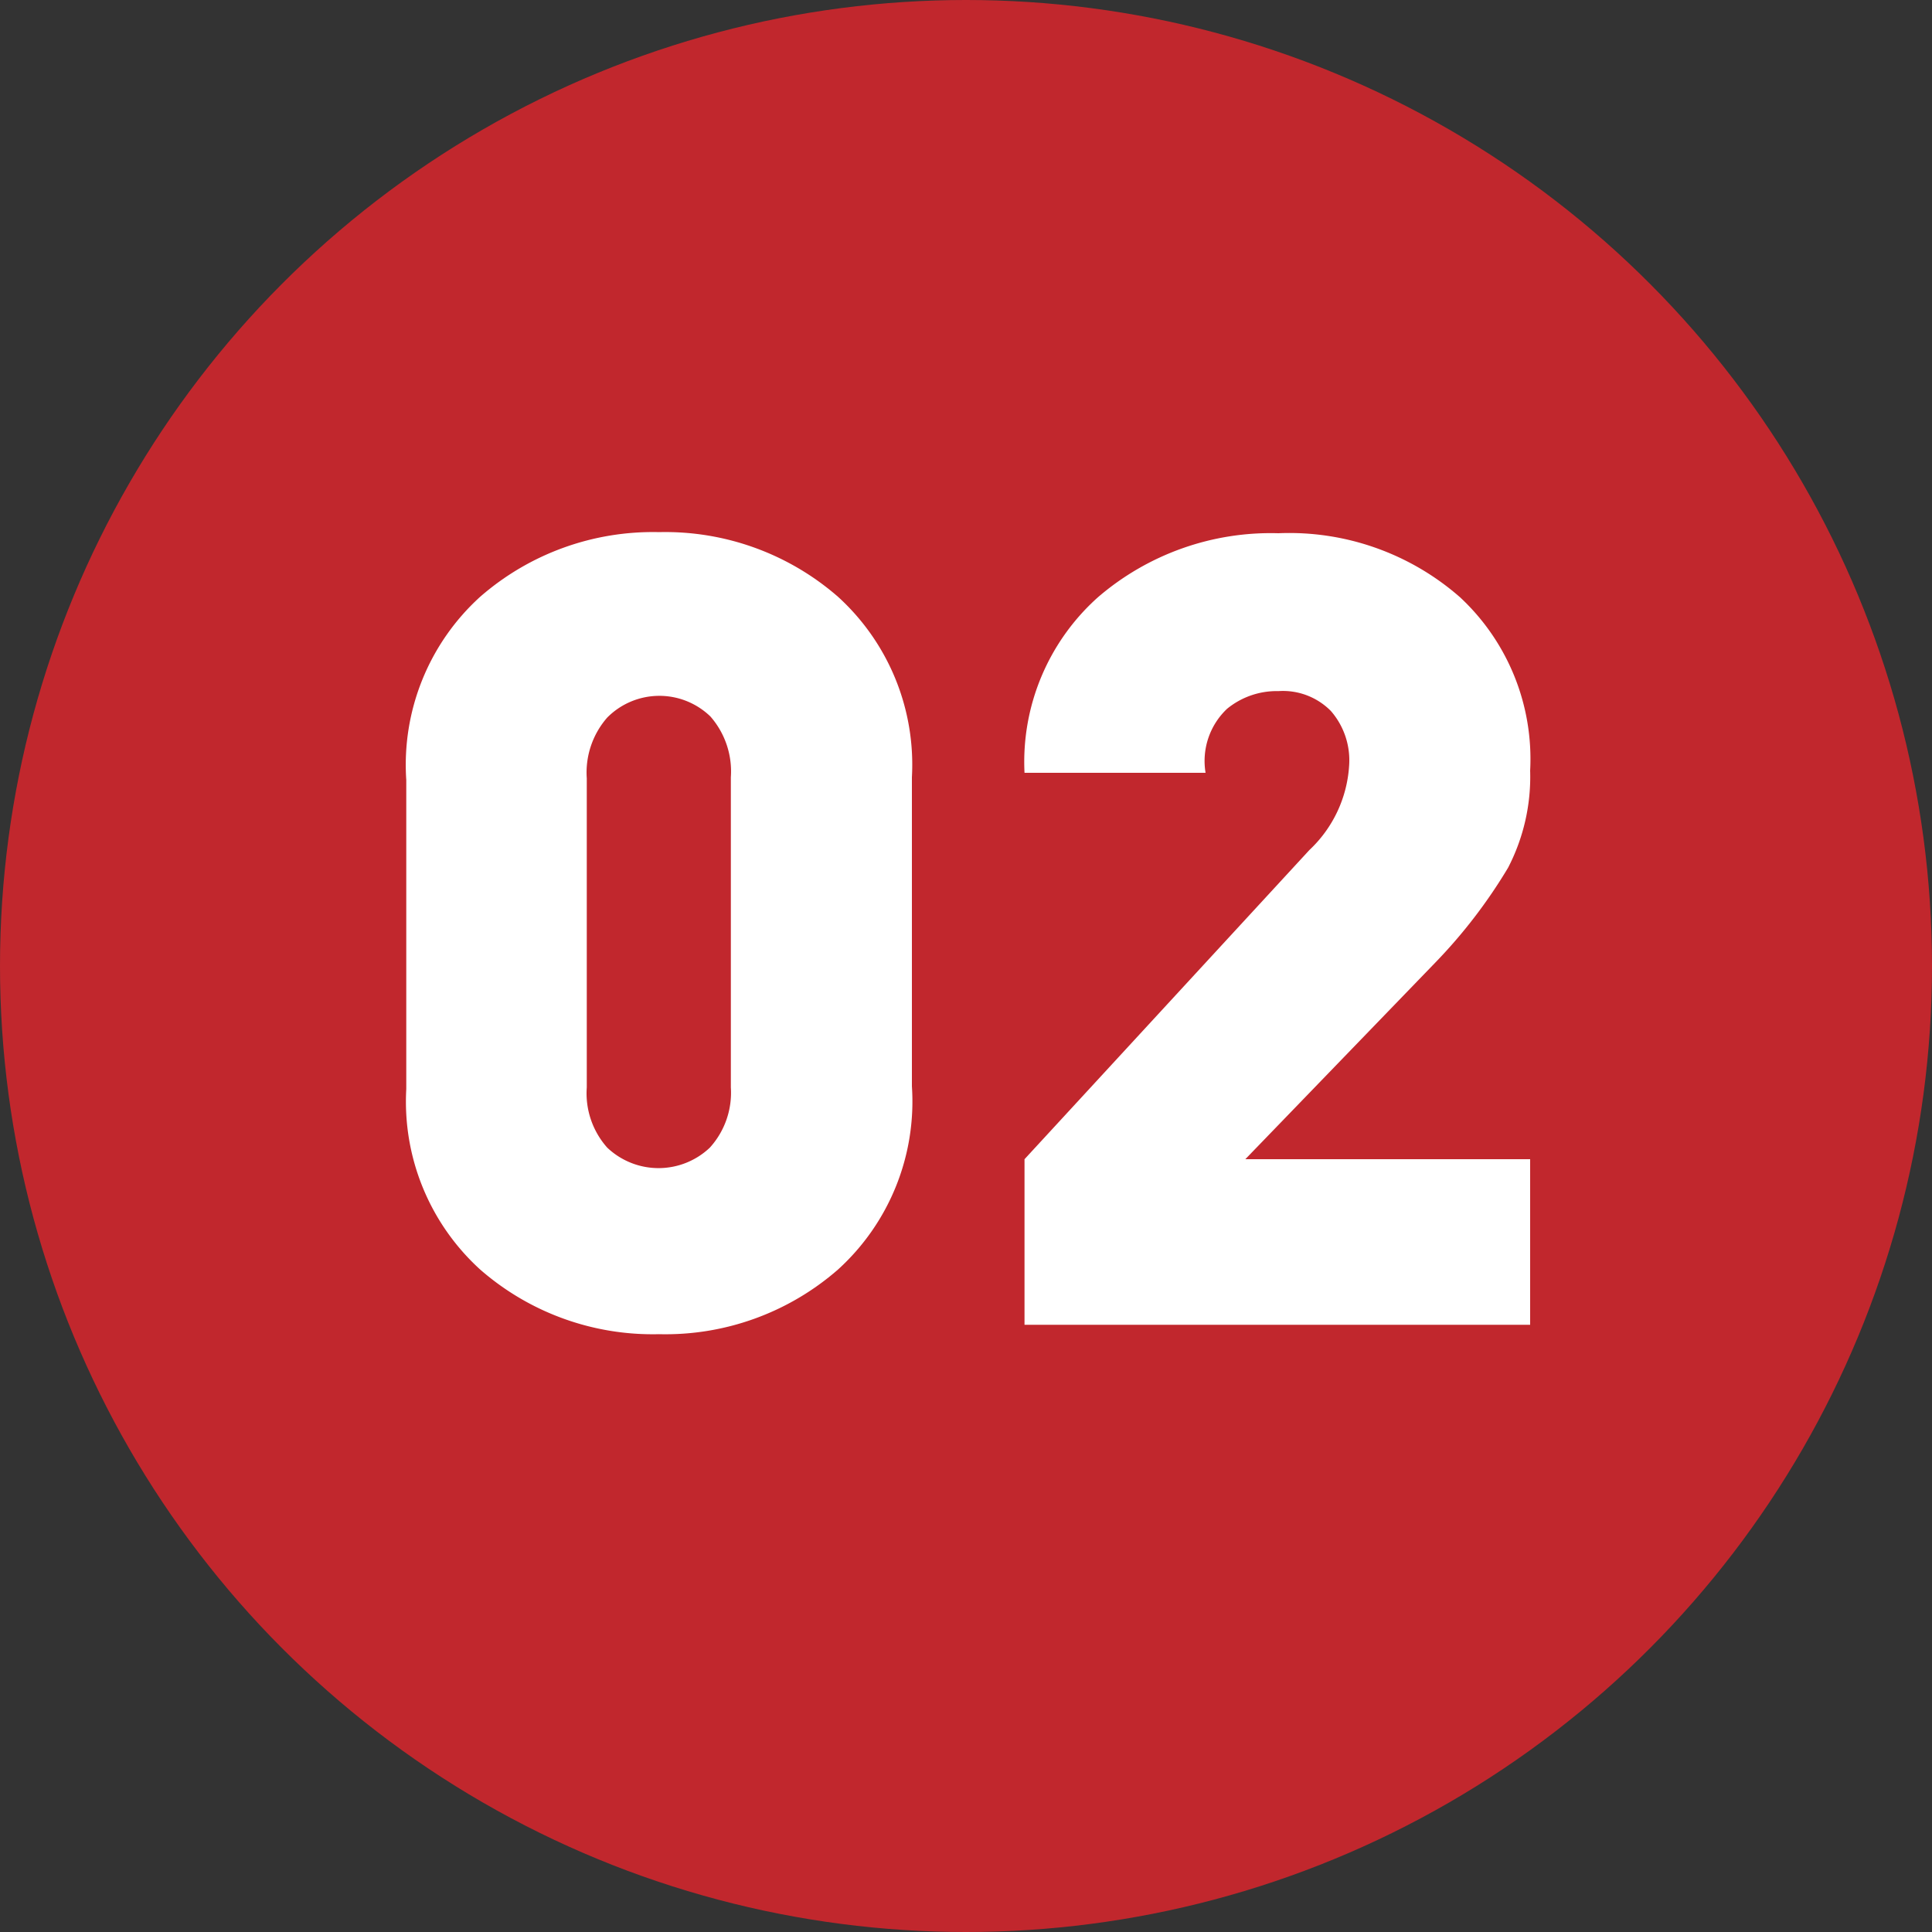 <svg xmlns="http://www.w3.org/2000/svg" viewBox="0 0 35 35"><rect x="0" y="0" width="35" height="35" fill="#333333" stroke="none"/><defs><style>.cls-1{fill:#c1272d;}.cls-2{fill:#fff;}</style></defs><title>ico_num_02</title><g id="レイヤー_2" data-name="レイヤー 2"><g id="content06"><circle class="cls-1" cx="17.5" cy="17.5" r="17.5"/><path class="cls-2" d="M16.52,19.68A4.11,4.11,0,0,1,15.18,23a4.75,4.75,0,0,1-3.24,1.17A4.75,4.75,0,0,1,8.7,23a4.11,4.11,0,0,1-1.34-3.27v-5.6A4.11,4.11,0,0,1,8.7,10.81a4.76,4.76,0,0,1,3.24-1.17,4.76,4.76,0,0,1,3.24,1.17,4.11,4.11,0,0,1,1.34,3.27Zm-3.28,0V14.08a1.51,1.51,0,0,0-.37-1.1A1.33,1.33,0,0,0,11,13a1.51,1.51,0,0,0-.37,1.1V19.7A1.48,1.48,0,0,0,11,20.79a1.35,1.35,0,0,0,1.86,0A1.48,1.48,0,0,0,13.24,19.7Z"/><path class="cls-2" d="M27.72,24H18.56V21l5.16-5.6a2.29,2.29,0,0,0,.72-1.52,1.36,1.36,0,0,0-.33-1,1.22,1.22,0,0,0-.95-.36,1.42,1.42,0,0,0-.93.32A1.3,1.3,0,0,0,21.84,14H18.56a4,4,0,0,1,1.33-3.18,4.8,4.8,0,0,1,3.27-1.16,4.69,4.69,0,0,1,3.29,1.16,4,4,0,0,1,1.27,3.14,3.58,3.58,0,0,1-.4,1.76A9.41,9.41,0,0,1,26,17.44L22.56,21h5.16Z"/></g></g></svg>